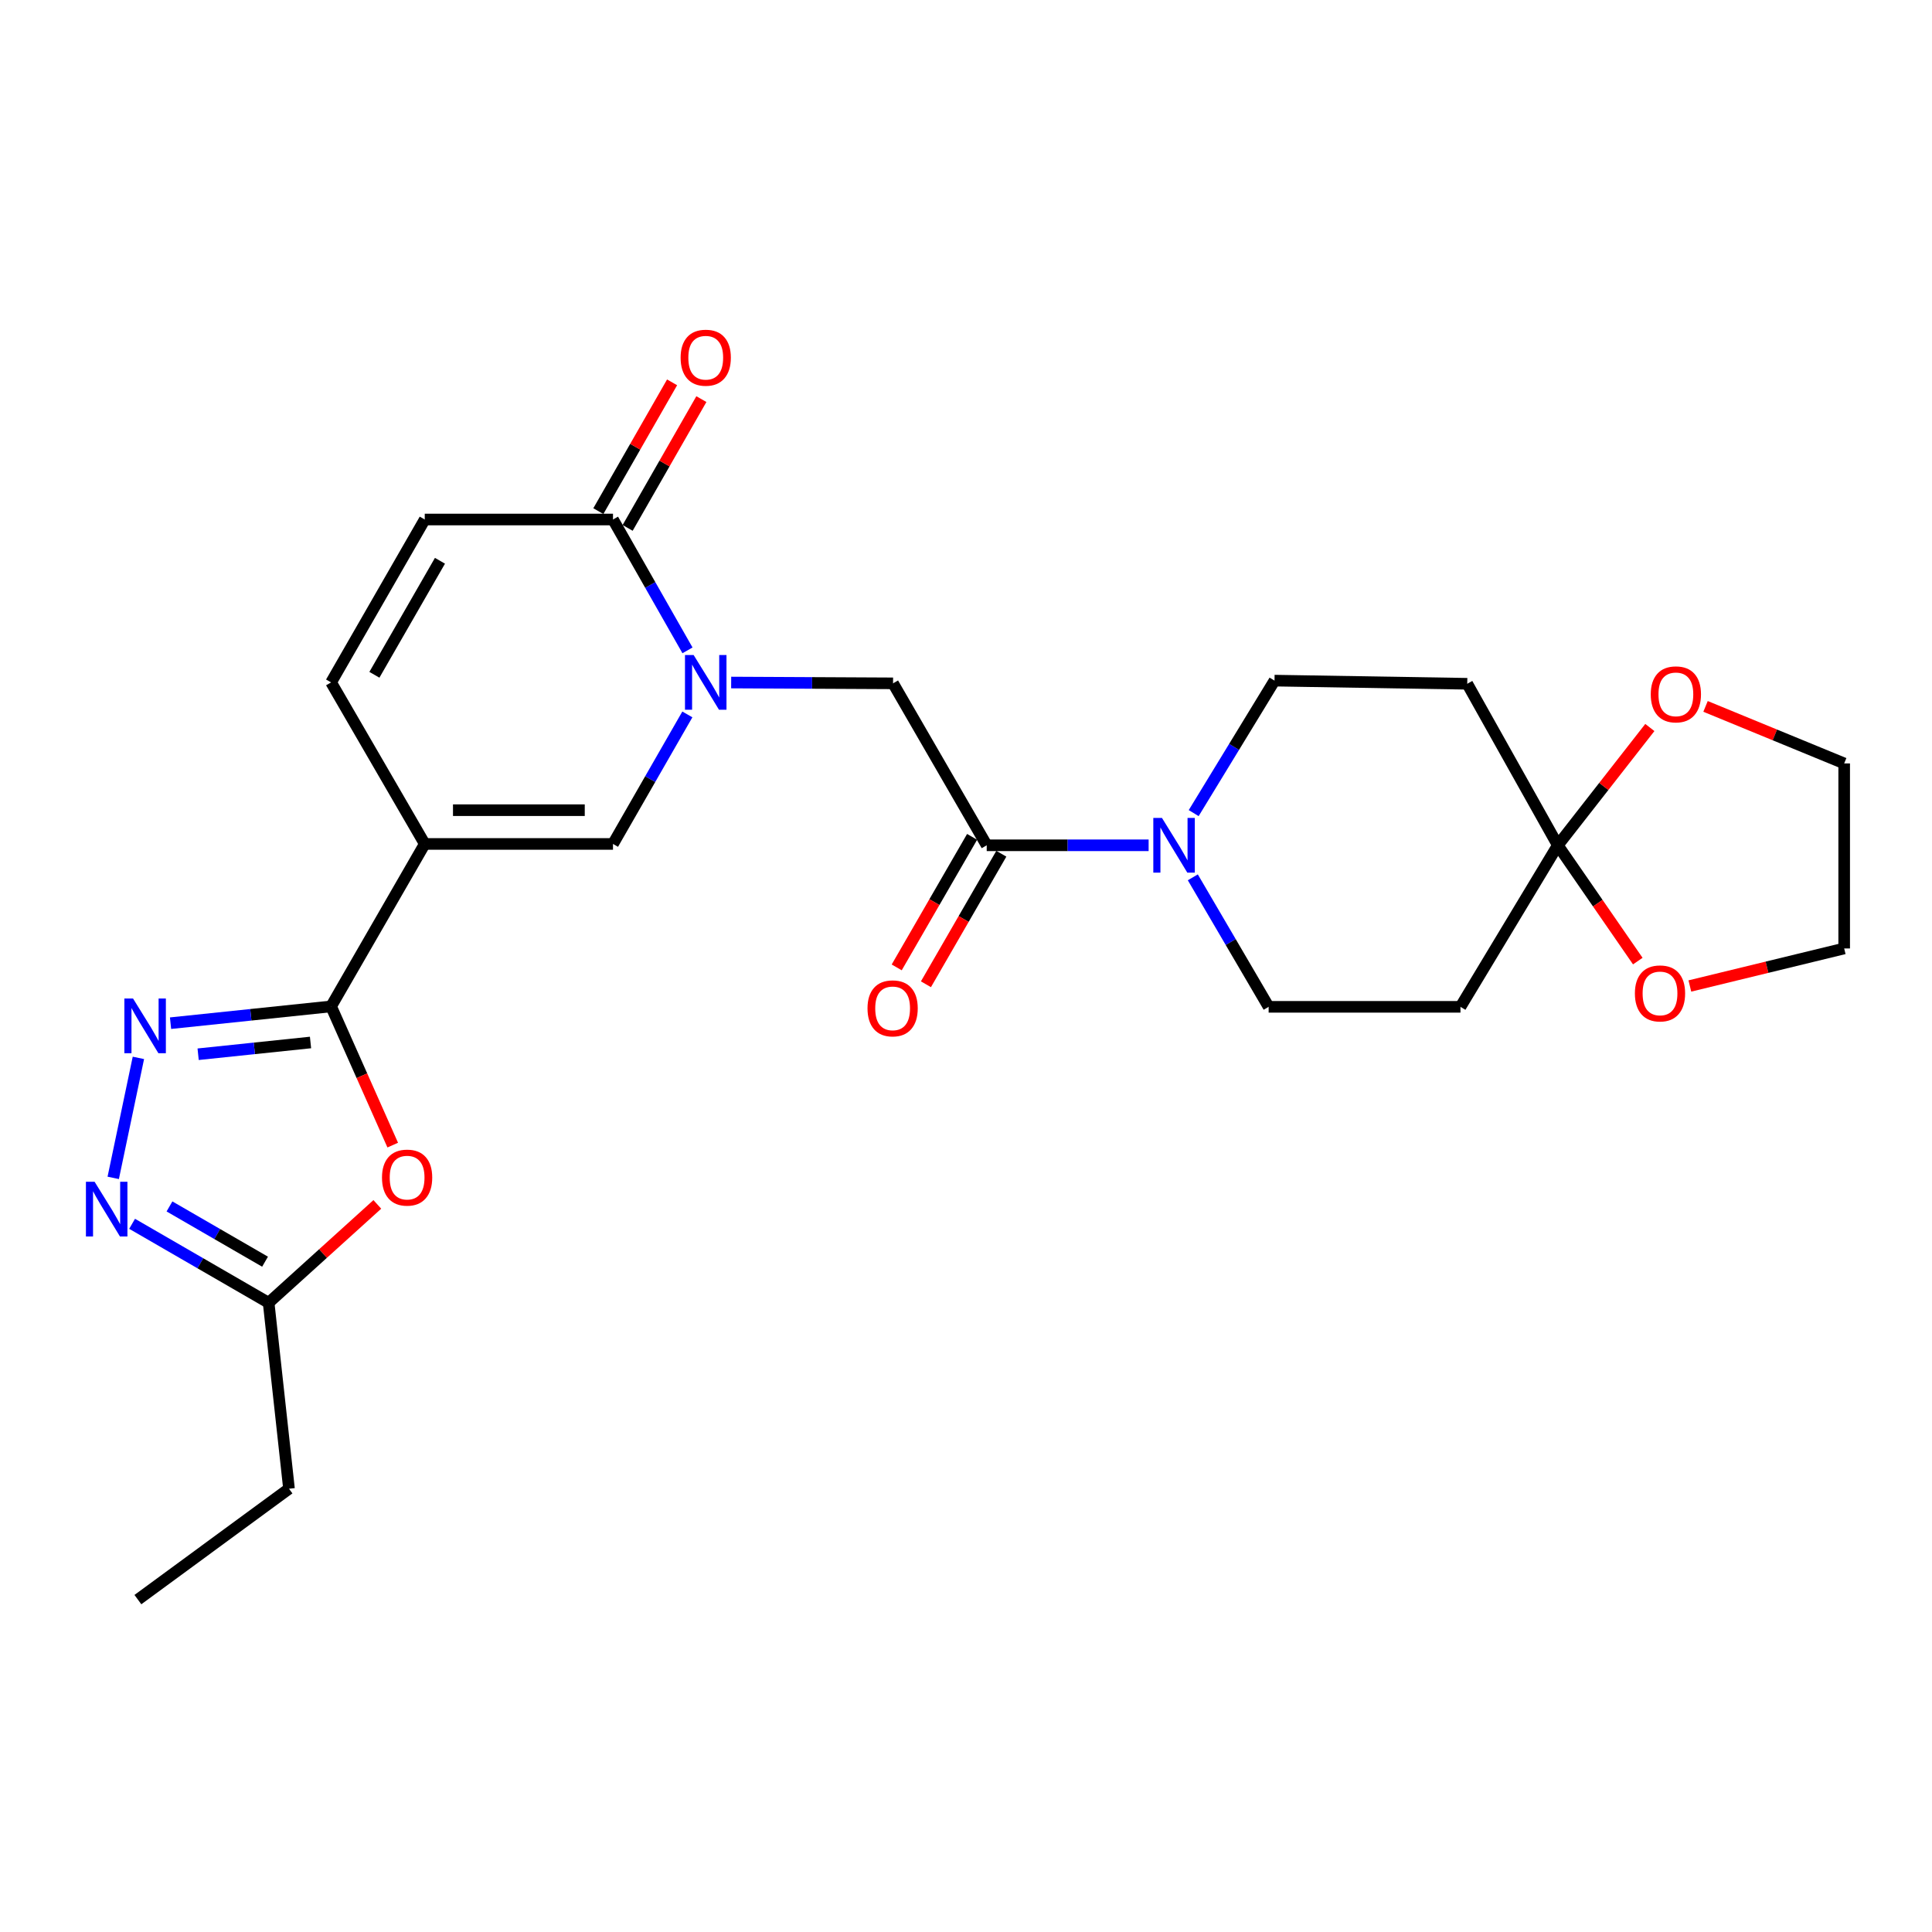 <?xml version='1.0' encoding='iso-8859-1'?>
<svg version='1.1' baseProfile='full'
              xmlns='http://www.w3.org/2000/svg'
                      xmlns:rdkit='http://www.rdkit.org/xml'
                      xmlns:xlink='http://www.w3.org/1999/xlink'
                  xml:space='preserve'
width='1000px' height='1000px' viewBox='0 0 1000 1000'>
<!-- END OF HEADER -->
<rect style='opacity:1.0;fill:#FFFFFF;stroke:none' width='1000' height='1000' x='0' y='0'> </rect>
<path class='bond-0' d='M 219.851,436.823 L 171.372,520.911' style='fill:none;fill-rule:evenodd;stroke:#000000;stroke-width:6px;stroke-linecap:butt;stroke-linejoin:miter;stroke-opacity:1' />
<path class='bond-3' d='M 219.851,436.823 L 317.284,436.823' style='fill:none;fill-rule:evenodd;stroke:#000000;stroke-width:6px;stroke-linecap:butt;stroke-linejoin:miter;stroke-opacity:1' />
<path class='bond-3' d='M 234.466,419.353 L 302.669,419.353' style='fill:none;fill-rule:evenodd;stroke:#000000;stroke-width:6px;stroke-linecap:butt;stroke-linejoin:miter;stroke-opacity:1' />
<path class='bond-10' d='M 219.851,436.823 L 171.372,353.21' style='fill:none;fill-rule:evenodd;stroke:#000000;stroke-width:6px;stroke-linecap:butt;stroke-linejoin:miter;stroke-opacity:1' />
<path class='bond-2' d='M 171.372,520.911 L 129.823,525.256' style='fill:none;fill-rule:evenodd;stroke:#000000;stroke-width:6px;stroke-linecap:butt;stroke-linejoin:miter;stroke-opacity:1' />
<path class='bond-2' d='M 129.823,525.256 L 88.273,529.6' style='fill:none;fill-rule:evenodd;stroke:#0000FF;stroke-width:6px;stroke-linecap:butt;stroke-linejoin:miter;stroke-opacity:1' />
<path class='bond-2' d='M 160.724,539.59 L 131.639,542.631' style='fill:none;fill-rule:evenodd;stroke:#000000;stroke-width:6px;stroke-linecap:butt;stroke-linejoin:miter;stroke-opacity:1' />
<path class='bond-2' d='M 131.639,542.631 L 102.554,545.672' style='fill:none;fill-rule:evenodd;stroke:#0000FF;stroke-width:6px;stroke-linecap:butt;stroke-linejoin:miter;stroke-opacity:1' />
<path class='bond-4' d='M 171.372,520.911 L 187.325,556.807' style='fill:none;fill-rule:evenodd;stroke:#000000;stroke-width:6px;stroke-linecap:butt;stroke-linejoin:miter;stroke-opacity:1' />
<path class='bond-4' d='M 187.325,556.807 L 203.278,592.703' style='fill:none;fill-rule:evenodd;stroke:#FF0000;stroke-width:6px;stroke-linecap:butt;stroke-linejoin:miter;stroke-opacity:1' />
<path class='bond-1' d='M 355.774,369.781 L 336.529,403.302' style='fill:none;fill-rule:evenodd;stroke:#0000FF;stroke-width:6px;stroke-linecap:butt;stroke-linejoin:miter;stroke-opacity:1' />
<path class='bond-1' d='M 336.529,403.302 L 317.284,436.823' style='fill:none;fill-rule:evenodd;stroke:#000000;stroke-width:6px;stroke-linecap:butt;stroke-linejoin:miter;stroke-opacity:1' />
<path class='bond-12' d='M 378.451,353.276 L 420.348,353.486' style='fill:none;fill-rule:evenodd;stroke:#0000FF;stroke-width:6px;stroke-linecap:butt;stroke-linejoin:miter;stroke-opacity:1' />
<path class='bond-12' d='M 420.348,353.486 L 462.245,353.696' style='fill:none;fill-rule:evenodd;stroke:#000000;stroke-width:6px;stroke-linecap:butt;stroke-linejoin:miter;stroke-opacity:1' />
<path class='bond-26' d='M 355.844,336.625 L 336.564,302.762' style='fill:none;fill-rule:evenodd;stroke:#0000FF;stroke-width:6px;stroke-linecap:butt;stroke-linejoin:miter;stroke-opacity:1' />
<path class='bond-26' d='M 336.564,302.762 L 317.284,268.899' style='fill:none;fill-rule:evenodd;stroke:#000000;stroke-width:6px;stroke-linecap:butt;stroke-linejoin:miter;stroke-opacity:1' />
<path class='bond-5' d='M 71.635,547.559 L 58.607,609.668' style='fill:none;fill-rule:evenodd;stroke:#0000FF;stroke-width:6px;stroke-linecap:butt;stroke-linejoin:miter;stroke-opacity:1' />
<path class='bond-11' d='M 195.301,623.396 L 167.172,648.851' style='fill:none;fill-rule:evenodd;stroke:#FF0000;stroke-width:6px;stroke-linecap:butt;stroke-linejoin:miter;stroke-opacity:1' />
<path class='bond-11' d='M 167.172,648.851 L 139.043,674.306' style='fill:none;fill-rule:evenodd;stroke:#000000;stroke-width:6px;stroke-linecap:butt;stroke-linejoin:miter;stroke-opacity:1' />
<path class='bond-27' d='M 68.378,633.439 L 103.711,653.872' style='fill:none;fill-rule:evenodd;stroke:#0000FF;stroke-width:6px;stroke-linecap:butt;stroke-linejoin:miter;stroke-opacity:1' />
<path class='bond-27' d='M 103.711,653.872 L 139.043,674.306' style='fill:none;fill-rule:evenodd;stroke:#000000;stroke-width:6px;stroke-linecap:butt;stroke-linejoin:miter;stroke-opacity:1' />
<path class='bond-27' d='M 87.724,624.446 L 112.457,638.75' style='fill:none;fill-rule:evenodd;stroke:#0000FF;stroke-width:6px;stroke-linecap:butt;stroke-linejoin:miter;stroke-opacity:1' />
<path class='bond-27' d='M 112.457,638.75 L 137.189,653.053' style='fill:none;fill-rule:evenodd;stroke:#000000;stroke-width:6px;stroke-linecap:butt;stroke-linejoin:miter;stroke-opacity:1' />
<path class='bond-6' d='M 317.284,268.899 L 219.851,268.899' style='fill:none;fill-rule:evenodd;stroke:#000000;stroke-width:6px;stroke-linecap:butt;stroke-linejoin:miter;stroke-opacity:1' />
<path class='bond-21' d='M 324.864,273.239 L 343.949,239.909' style='fill:none;fill-rule:evenodd;stroke:#000000;stroke-width:6px;stroke-linecap:butt;stroke-linejoin:miter;stroke-opacity:1' />
<path class='bond-21' d='M 343.949,239.909 L 363.033,206.579' style='fill:none;fill-rule:evenodd;stroke:#FF0000;stroke-width:6px;stroke-linecap:butt;stroke-linejoin:miter;stroke-opacity:1' />
<path class='bond-21' d='M 309.704,264.559 L 328.788,231.228' style='fill:none;fill-rule:evenodd;stroke:#000000;stroke-width:6px;stroke-linecap:butt;stroke-linejoin:miter;stroke-opacity:1' />
<path class='bond-21' d='M 328.788,231.228 L 347.873,197.898' style='fill:none;fill-rule:evenodd;stroke:#FF0000;stroke-width:6px;stroke-linecap:butt;stroke-linejoin:miter;stroke-opacity:1' />
<path class='bond-7' d='M 510.724,437.522 L 462.245,353.696' style='fill:none;fill-rule:evenodd;stroke:#000000;stroke-width:6px;stroke-linecap:butt;stroke-linejoin:miter;stroke-opacity:1' />
<path class='bond-8' d='M 510.724,437.522 L 552.626,437.522' style='fill:none;fill-rule:evenodd;stroke:#000000;stroke-width:6px;stroke-linecap:butt;stroke-linejoin:miter;stroke-opacity:1' />
<path class='bond-8' d='M 552.626,437.522 L 594.527,437.522' style='fill:none;fill-rule:evenodd;stroke:#0000FF;stroke-width:6px;stroke-linecap:butt;stroke-linejoin:miter;stroke-opacity:1' />
<path class='bond-20' d='M 503.16,433.153 L 483.647,466.936' style='fill:none;fill-rule:evenodd;stroke:#000000;stroke-width:6px;stroke-linecap:butt;stroke-linejoin:miter;stroke-opacity:1' />
<path class='bond-20' d='M 483.647,466.936 L 464.135,500.72' style='fill:none;fill-rule:evenodd;stroke:#FF0000;stroke-width:6px;stroke-linecap:butt;stroke-linejoin:miter;stroke-opacity:1' />
<path class='bond-20' d='M 518.288,441.891 L 498.775,475.674' style='fill:none;fill-rule:evenodd;stroke:#000000;stroke-width:6px;stroke-linecap:butt;stroke-linejoin:miter;stroke-opacity:1' />
<path class='bond-20' d='M 498.775,475.674 L 479.263,509.457' style='fill:none;fill-rule:evenodd;stroke:#FF0000;stroke-width:6px;stroke-linecap:butt;stroke-linejoin:miter;stroke-opacity:1' />
<path class='bond-16' d='M 617.851,420.866 L 638.767,386.577' style='fill:none;fill-rule:evenodd;stroke:#0000FF;stroke-width:6px;stroke-linecap:butt;stroke-linejoin:miter;stroke-opacity:1' />
<path class='bond-16' d='M 638.767,386.577 L 659.684,352.288' style='fill:none;fill-rule:evenodd;stroke:#000000;stroke-width:6px;stroke-linecap:butt;stroke-linejoin:miter;stroke-opacity:1' />
<path class='bond-17' d='M 617.4,454.104 L 637.023,487.619' style='fill:none;fill-rule:evenodd;stroke:#0000FF;stroke-width:6px;stroke-linecap:butt;stroke-linejoin:miter;stroke-opacity:1' />
<path class='bond-17' d='M 637.023,487.619 L 656.646,521.134' style='fill:none;fill-rule:evenodd;stroke:#000000;stroke-width:6px;stroke-linecap:butt;stroke-linejoin:miter;stroke-opacity:1' />
<path class='bond-9' d='M 806.314,437.522 L 755.933,521.134' style='fill:none;fill-rule:evenodd;stroke:#000000;stroke-width:6px;stroke-linecap:butt;stroke-linejoin:miter;stroke-opacity:1' />
<path class='bond-18' d='M 806.314,437.522 L 830.135,407.039' style='fill:none;fill-rule:evenodd;stroke:#000000;stroke-width:6px;stroke-linecap:butt;stroke-linejoin:miter;stroke-opacity:1' />
<path class='bond-18' d='M 830.135,407.039 L 853.956,376.557' style='fill:none;fill-rule:evenodd;stroke:#FF0000;stroke-width:6px;stroke-linecap:butt;stroke-linejoin:miter;stroke-opacity:1' />
<path class='bond-19' d='M 806.314,437.522 L 827.016,467.491' style='fill:none;fill-rule:evenodd;stroke:#000000;stroke-width:6px;stroke-linecap:butt;stroke-linejoin:miter;stroke-opacity:1' />
<path class='bond-19' d='M 827.016,467.491 L 847.719,497.461' style='fill:none;fill-rule:evenodd;stroke:#FF0000;stroke-width:6px;stroke-linecap:butt;stroke-linejoin:miter;stroke-opacity:1' />
<path class='bond-28' d='M 806.314,437.522 L 759.446,353.919' style='fill:none;fill-rule:evenodd;stroke:#000000;stroke-width:6px;stroke-linecap:butt;stroke-linejoin:miter;stroke-opacity:1' />
<path class='bond-13' d='M 171.372,353.21 L 219.851,268.899' style='fill:none;fill-rule:evenodd;stroke:#000000;stroke-width:6px;stroke-linecap:butt;stroke-linejoin:miter;stroke-opacity:1' />
<path class='bond-13' d='M 193.789,349.272 L 227.724,290.254' style='fill:none;fill-rule:evenodd;stroke:#000000;stroke-width:6px;stroke-linecap:butt;stroke-linejoin:miter;stroke-opacity:1' />
<path class='bond-22' d='M 139.043,674.306 L 149.583,770.565' style='fill:none;fill-rule:evenodd;stroke:#000000;stroke-width:6px;stroke-linecap:butt;stroke-linejoin:miter;stroke-opacity:1' />
<path class='bond-14' d='M 759.446,353.919 L 659.684,352.288' style='fill:none;fill-rule:evenodd;stroke:#000000;stroke-width:6px;stroke-linecap:butt;stroke-linejoin:miter;stroke-opacity:1' />
<path class='bond-15' d='M 755.933,521.134 L 656.646,521.134' style='fill:none;fill-rule:evenodd;stroke:#000000;stroke-width:6px;stroke-linecap:butt;stroke-linejoin:miter;stroke-opacity:1' />
<path class='bond-24' d='M 882.784,365.631 L 918.665,380.389' style='fill:none;fill-rule:evenodd;stroke:#FF0000;stroke-width:6px;stroke-linecap:butt;stroke-linejoin:miter;stroke-opacity:1' />
<path class='bond-24' d='M 918.665,380.389 L 954.545,395.148' style='fill:none;fill-rule:evenodd;stroke:#000000;stroke-width:6px;stroke-linecap:butt;stroke-linejoin:miter;stroke-opacity:1' />
<path class='bond-23' d='M 874.671,510.349 L 914.608,500.635' style='fill:none;fill-rule:evenodd;stroke:#FF0000;stroke-width:6px;stroke-linecap:butt;stroke-linejoin:miter;stroke-opacity:1' />
<path class='bond-23' d='M 914.608,500.635 L 954.545,490.921' style='fill:none;fill-rule:evenodd;stroke:#000000;stroke-width:6px;stroke-linecap:butt;stroke-linejoin:miter;stroke-opacity:1' />
<path class='bond-25' d='M 149.583,770.565 L 71.377,827.954' style='fill:none;fill-rule:evenodd;stroke:#000000;stroke-width:6px;stroke-linecap:butt;stroke-linejoin:miter;stroke-opacity:1' />
<path class='bond-29' d='M 954.545,490.921 L 954.545,395.148' style='fill:none;fill-rule:evenodd;stroke:#000000;stroke-width:6px;stroke-linecap:butt;stroke-linejoin:miter;stroke-opacity:1' />
<path  class='atom-2' d='M 359.027 339.05
L 368.307 354.05
Q 369.227 355.53, 370.707 358.21
Q 372.187 360.89, 372.267 361.05
L 372.267 339.05
L 376.027 339.05
L 376.027 367.37
L 372.147 367.37
L 362.187 350.97
Q 361.027 349.05, 359.787 346.85
Q 358.587 344.65, 358.227 343.97
L 358.227 367.37
L 354.547 367.37
L 354.547 339.05
L 359.027 339.05
' fill='#0000FF'/>
<path  class='atom-3' d='M 68.853 516.816
L 78.133 531.816
Q 79.053 533.296, 80.533 535.976
Q 82.013 538.656, 82.093 538.816
L 82.093 516.816
L 85.853 516.816
L 85.853 545.136
L 81.973 545.136
L 72.013 528.736
Q 70.853 526.816, 69.613 524.616
Q 68.413 522.416, 68.053 521.736
L 68.053 545.136
L 64.373 545.136
L 64.373 516.816
L 68.853 516.816
' fill='#0000FF'/>
<path  class='atom-5' d='M 197.718 609.525
Q 197.718 602.725, 201.078 598.925
Q 204.438 595.125, 210.718 595.125
Q 216.998 595.125, 220.358 598.925
Q 223.718 602.725, 223.718 609.525
Q 223.718 616.405, 220.318 620.325
Q 216.918 624.205, 210.718 624.205
Q 204.478 624.205, 201.078 620.325
Q 197.718 616.445, 197.718 609.525
M 210.718 621.005
Q 215.038 621.005, 217.358 618.125
Q 219.718 615.205, 219.718 609.525
Q 219.718 603.965, 217.358 601.165
Q 215.038 598.325, 210.718 598.325
Q 206.398 598.325, 204.038 601.125
Q 201.718 603.925, 201.718 609.525
Q 201.718 615.245, 204.038 618.125
Q 206.398 621.005, 210.718 621.005
' fill='#FF0000'/>
<path  class='atom-6' d='M 48.957 611.667
L 58.237 626.667
Q 59.157 628.147, 60.637 630.827
Q 62.117 633.507, 62.197 633.667
L 62.197 611.667
L 65.957 611.667
L 65.957 639.987
L 62.077 639.987
L 52.117 623.587
Q 50.957 621.667, 49.717 619.467
Q 48.517 617.267, 48.157 616.587
L 48.157 639.987
L 44.477 639.987
L 44.477 611.667
L 48.957 611.667
' fill='#0000FF'/>
<path  class='atom-9' d='M 601.431 423.362
L 610.711 438.362
Q 611.631 439.842, 613.111 442.522
Q 614.591 445.202, 614.671 445.362
L 614.671 423.362
L 618.431 423.362
L 618.431 451.682
L 614.551 451.682
L 604.591 435.282
Q 603.431 433.362, 602.191 431.162
Q 600.991 428.962, 600.631 428.282
L 600.631 451.682
L 596.951 451.682
L 596.951 423.362
L 601.431 423.362
' fill='#0000FF'/>
<path  class='atom-19' d='M 854.429 359.395
Q 854.429 352.595, 857.789 348.795
Q 861.149 344.995, 867.429 344.995
Q 873.709 344.995, 877.069 348.795
Q 880.429 352.595, 880.429 359.395
Q 880.429 366.275, 877.029 370.195
Q 873.629 374.075, 867.429 374.075
Q 861.189 374.075, 857.789 370.195
Q 854.429 366.315, 854.429 359.395
M 867.429 370.875
Q 871.749 370.875, 874.069 367.995
Q 876.429 365.075, 876.429 359.395
Q 876.429 353.835, 874.069 351.035
Q 871.749 348.195, 867.429 348.195
Q 863.109 348.195, 860.749 350.995
Q 858.429 353.795, 858.429 359.395
Q 858.429 365.115, 860.749 367.995
Q 863.109 370.875, 867.429 370.875
' fill='#FF0000'/>
<path  class='atom-20' d='M 846.218 514.188
Q 846.218 507.388, 849.578 503.588
Q 852.938 499.788, 859.218 499.788
Q 865.498 499.788, 868.858 503.588
Q 872.218 507.388, 872.218 514.188
Q 872.218 521.068, 868.818 524.988
Q 865.418 528.868, 859.218 528.868
Q 852.978 528.868, 849.578 524.988
Q 846.218 521.108, 846.218 514.188
M 859.218 525.668
Q 863.538 525.668, 865.858 522.788
Q 868.218 519.868, 868.218 514.188
Q 868.218 508.628, 865.858 505.828
Q 863.538 502.988, 859.218 502.988
Q 854.898 502.988, 852.538 505.788
Q 850.218 508.588, 850.218 514.188
Q 850.218 519.908, 852.538 522.788
Q 854.898 525.668, 859.218 525.668
' fill='#FF0000'/>
<path  class='atom-21' d='M 449.022 521.923
Q 449.022 515.123, 452.382 511.323
Q 455.742 507.523, 462.022 507.523
Q 468.302 507.523, 471.662 511.323
Q 475.022 515.123, 475.022 521.923
Q 475.022 528.803, 471.622 532.723
Q 468.222 536.603, 462.022 536.603
Q 455.782 536.603, 452.382 532.723
Q 449.022 528.843, 449.022 521.923
M 462.022 533.403
Q 466.342 533.403, 468.662 530.523
Q 471.022 527.603, 471.022 521.923
Q 471.022 516.363, 468.662 513.563
Q 466.342 510.723, 462.022 510.723
Q 457.702 510.723, 455.342 513.523
Q 453.022 516.323, 453.022 521.923
Q 453.022 527.643, 455.342 530.523
Q 457.702 533.403, 462.022 533.403
' fill='#FF0000'/>
<path  class='atom-22' d='M 352.287 185.143
Q 352.287 178.343, 355.647 174.543
Q 359.007 170.743, 365.287 170.743
Q 371.567 170.743, 374.927 174.543
Q 378.287 178.343, 378.287 185.143
Q 378.287 192.023, 374.887 195.943
Q 371.487 199.823, 365.287 199.823
Q 359.047 199.823, 355.647 195.943
Q 352.287 192.063, 352.287 185.143
M 365.287 196.623
Q 369.607 196.623, 371.927 193.743
Q 374.287 190.823, 374.287 185.143
Q 374.287 179.583, 371.927 176.783
Q 369.607 173.943, 365.287 173.943
Q 360.967 173.943, 358.607 176.743
Q 356.287 179.543, 356.287 185.143
Q 356.287 190.863, 358.607 193.743
Q 360.967 196.623, 365.287 196.623
' fill='#FF0000'/>
</svg>
